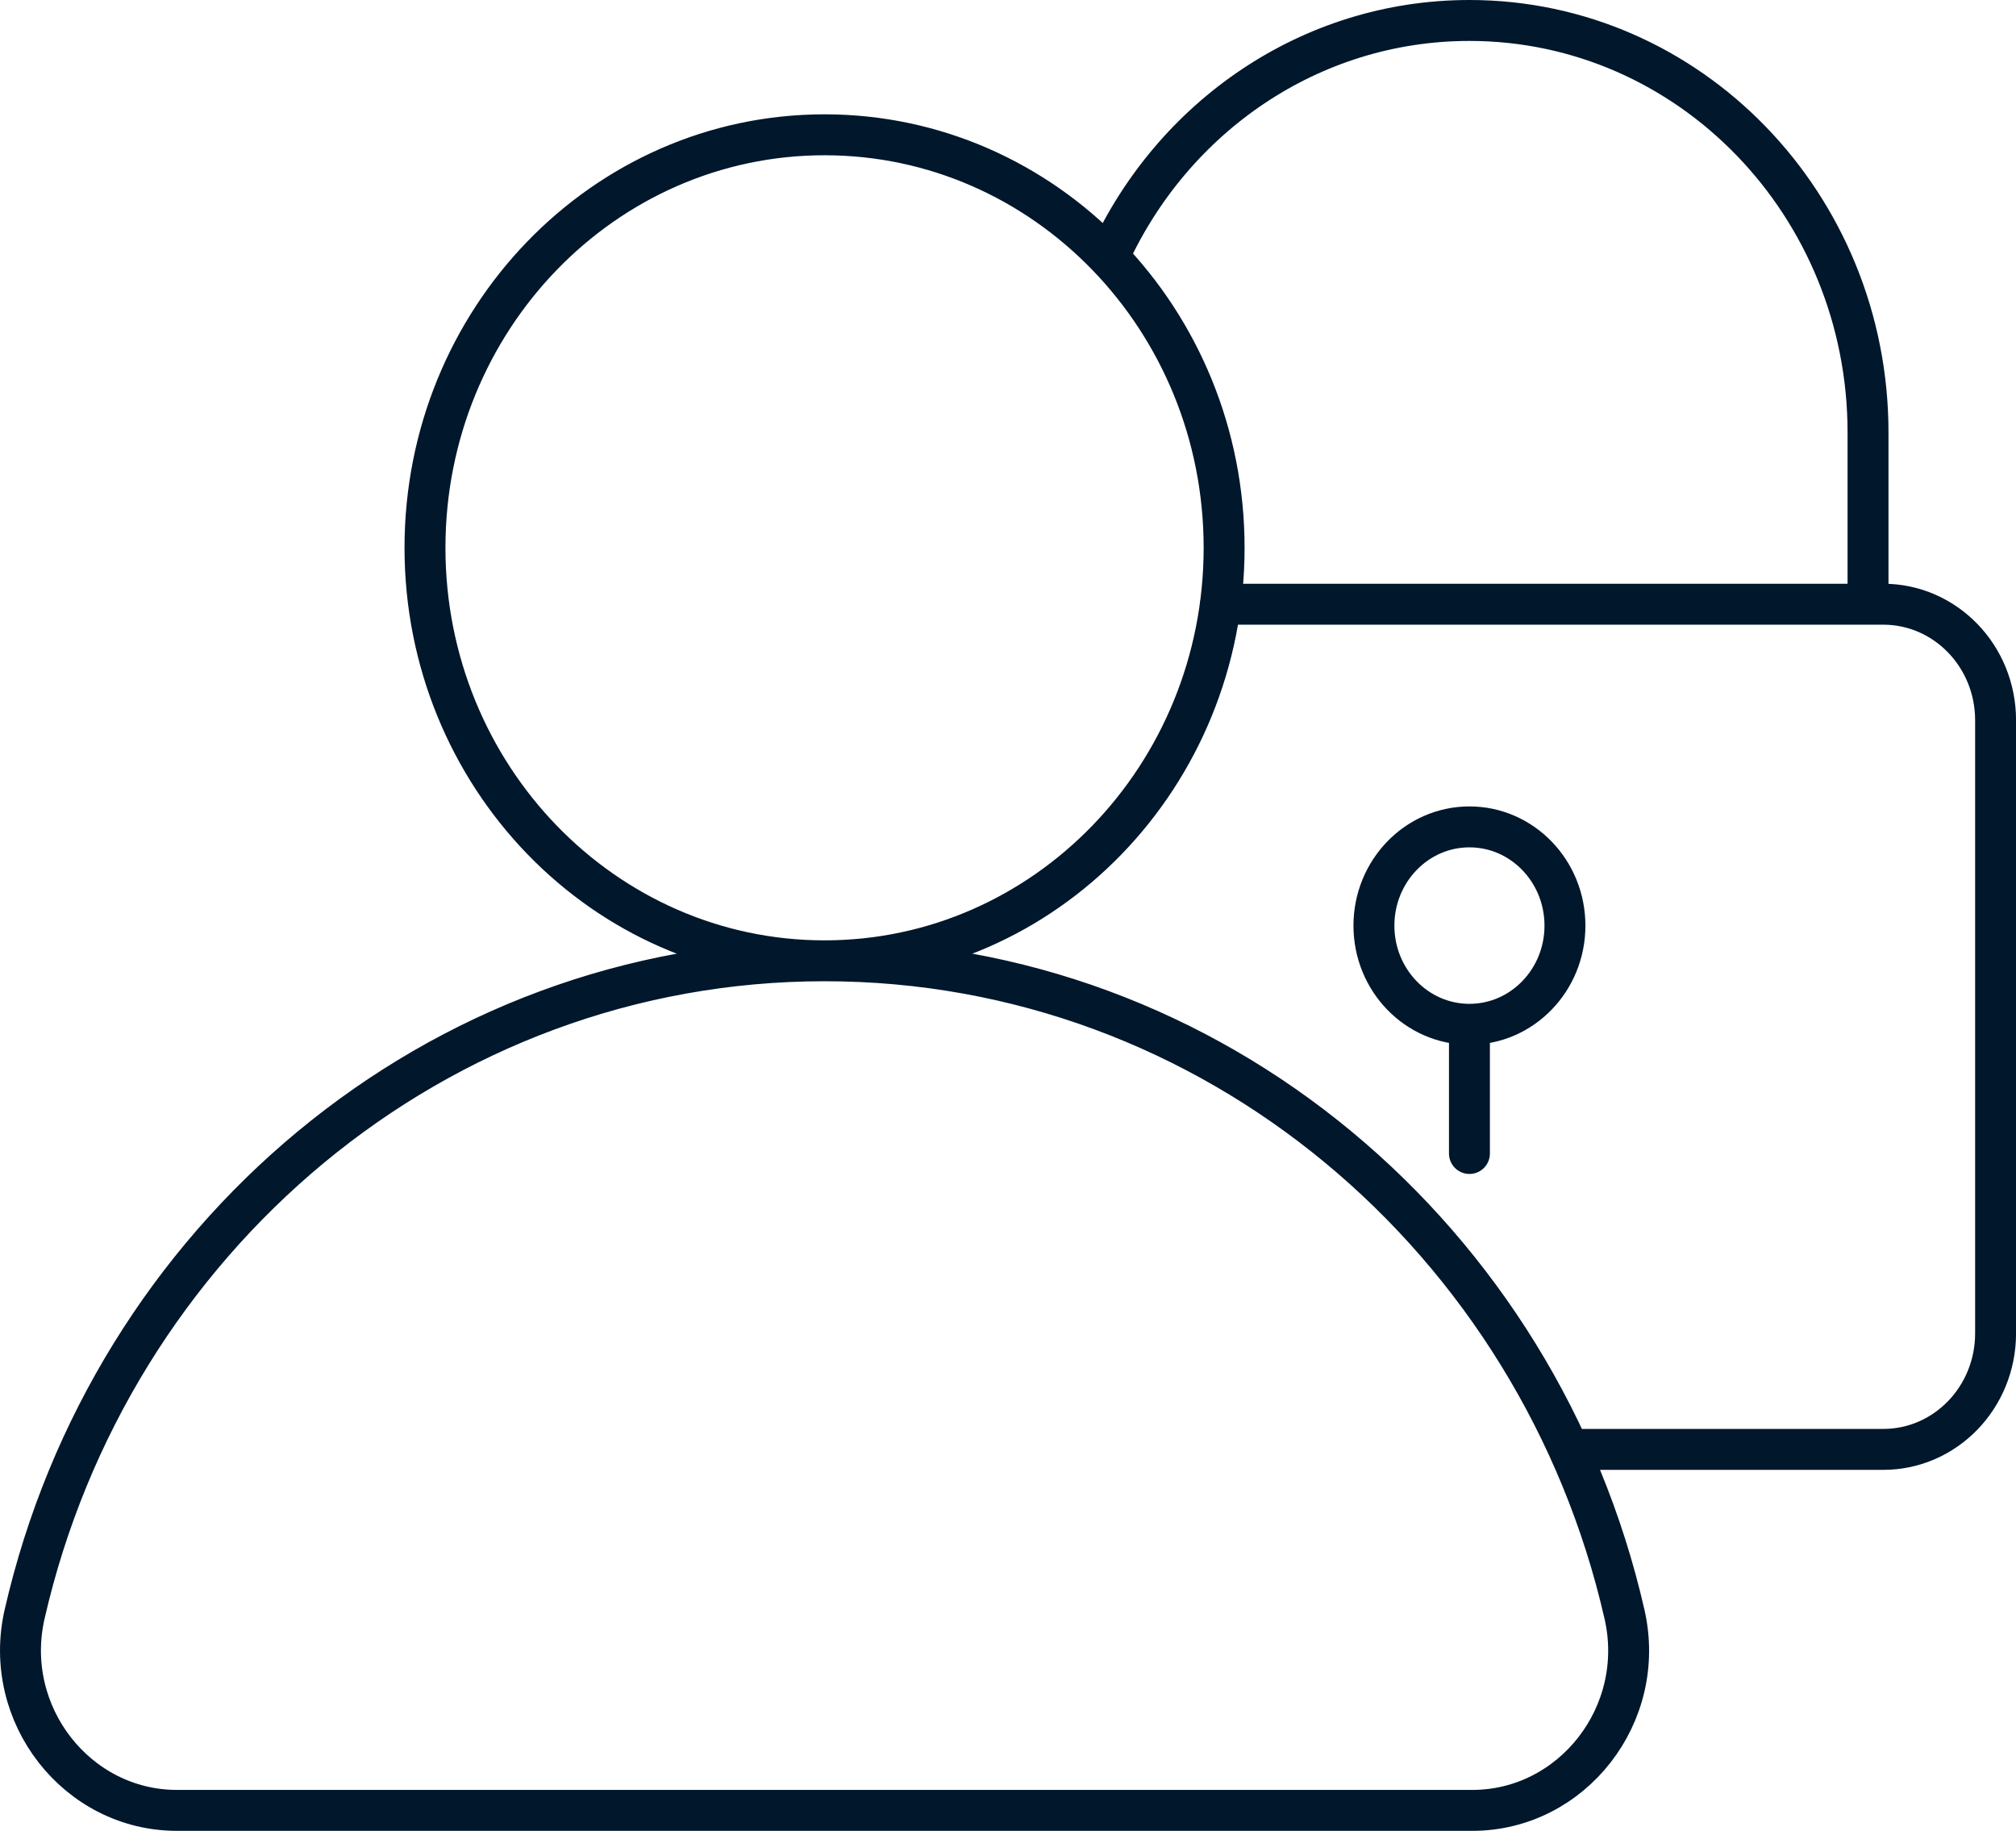 <?xml version="1.0" encoding="UTF-8"?>
<svg id="Layer_2" data-name="Layer 2" xmlns="http://www.w3.org/2000/svg" viewBox="0 0 49.264 44.728">
  <defs>
    <style>
      .cls-1 {
        fill: none;
        stroke: #00172c;
        stroke-linecap: round;
        stroke-linejoin: round;
      }
    </style>
  </defs>
  <g id="Layer_1-2" data-name="Layer 1">
    <path class="cls-1" d="M35.908,25.024v3.156M38.242,22.614c0,1.33-1.045,2.41-2.334,2.41s-2.334-1.08-2.334-2.41c0-1.332,1.045-2.413,2.334-2.413s2.334,1.08,2.334,2.413ZM45.648,14.761v-4.195c0-5.558-4.36-10.066-9.74-10.066-3.899,0-7.262,2.367-8.818,5.786M29.82,14.761h16.2c1.517,0,2.745,1.269,2.745,2.834v14.98c0,1.565-1.228,2.834-2.745,2.834h-7.681M29.913,13.383c0,5.571-4.371,10.09-9.764,10.09s-9.764-4.519-9.764-10.09c0-5.573,4.371-10.09,9.764-10.09s9.764,4.517,9.764,10.09ZM35.977,44.228H4.322c-2.437,0-4.28-2.341-3.721-4.791,2.093-9.153,10.051-15.965,19.551-15.965,9.496,0,17.454,6.812,19.545,15.965.561,2.452-1.282,4.791-3.719,4.791Z"/>
  </g>
</svg>